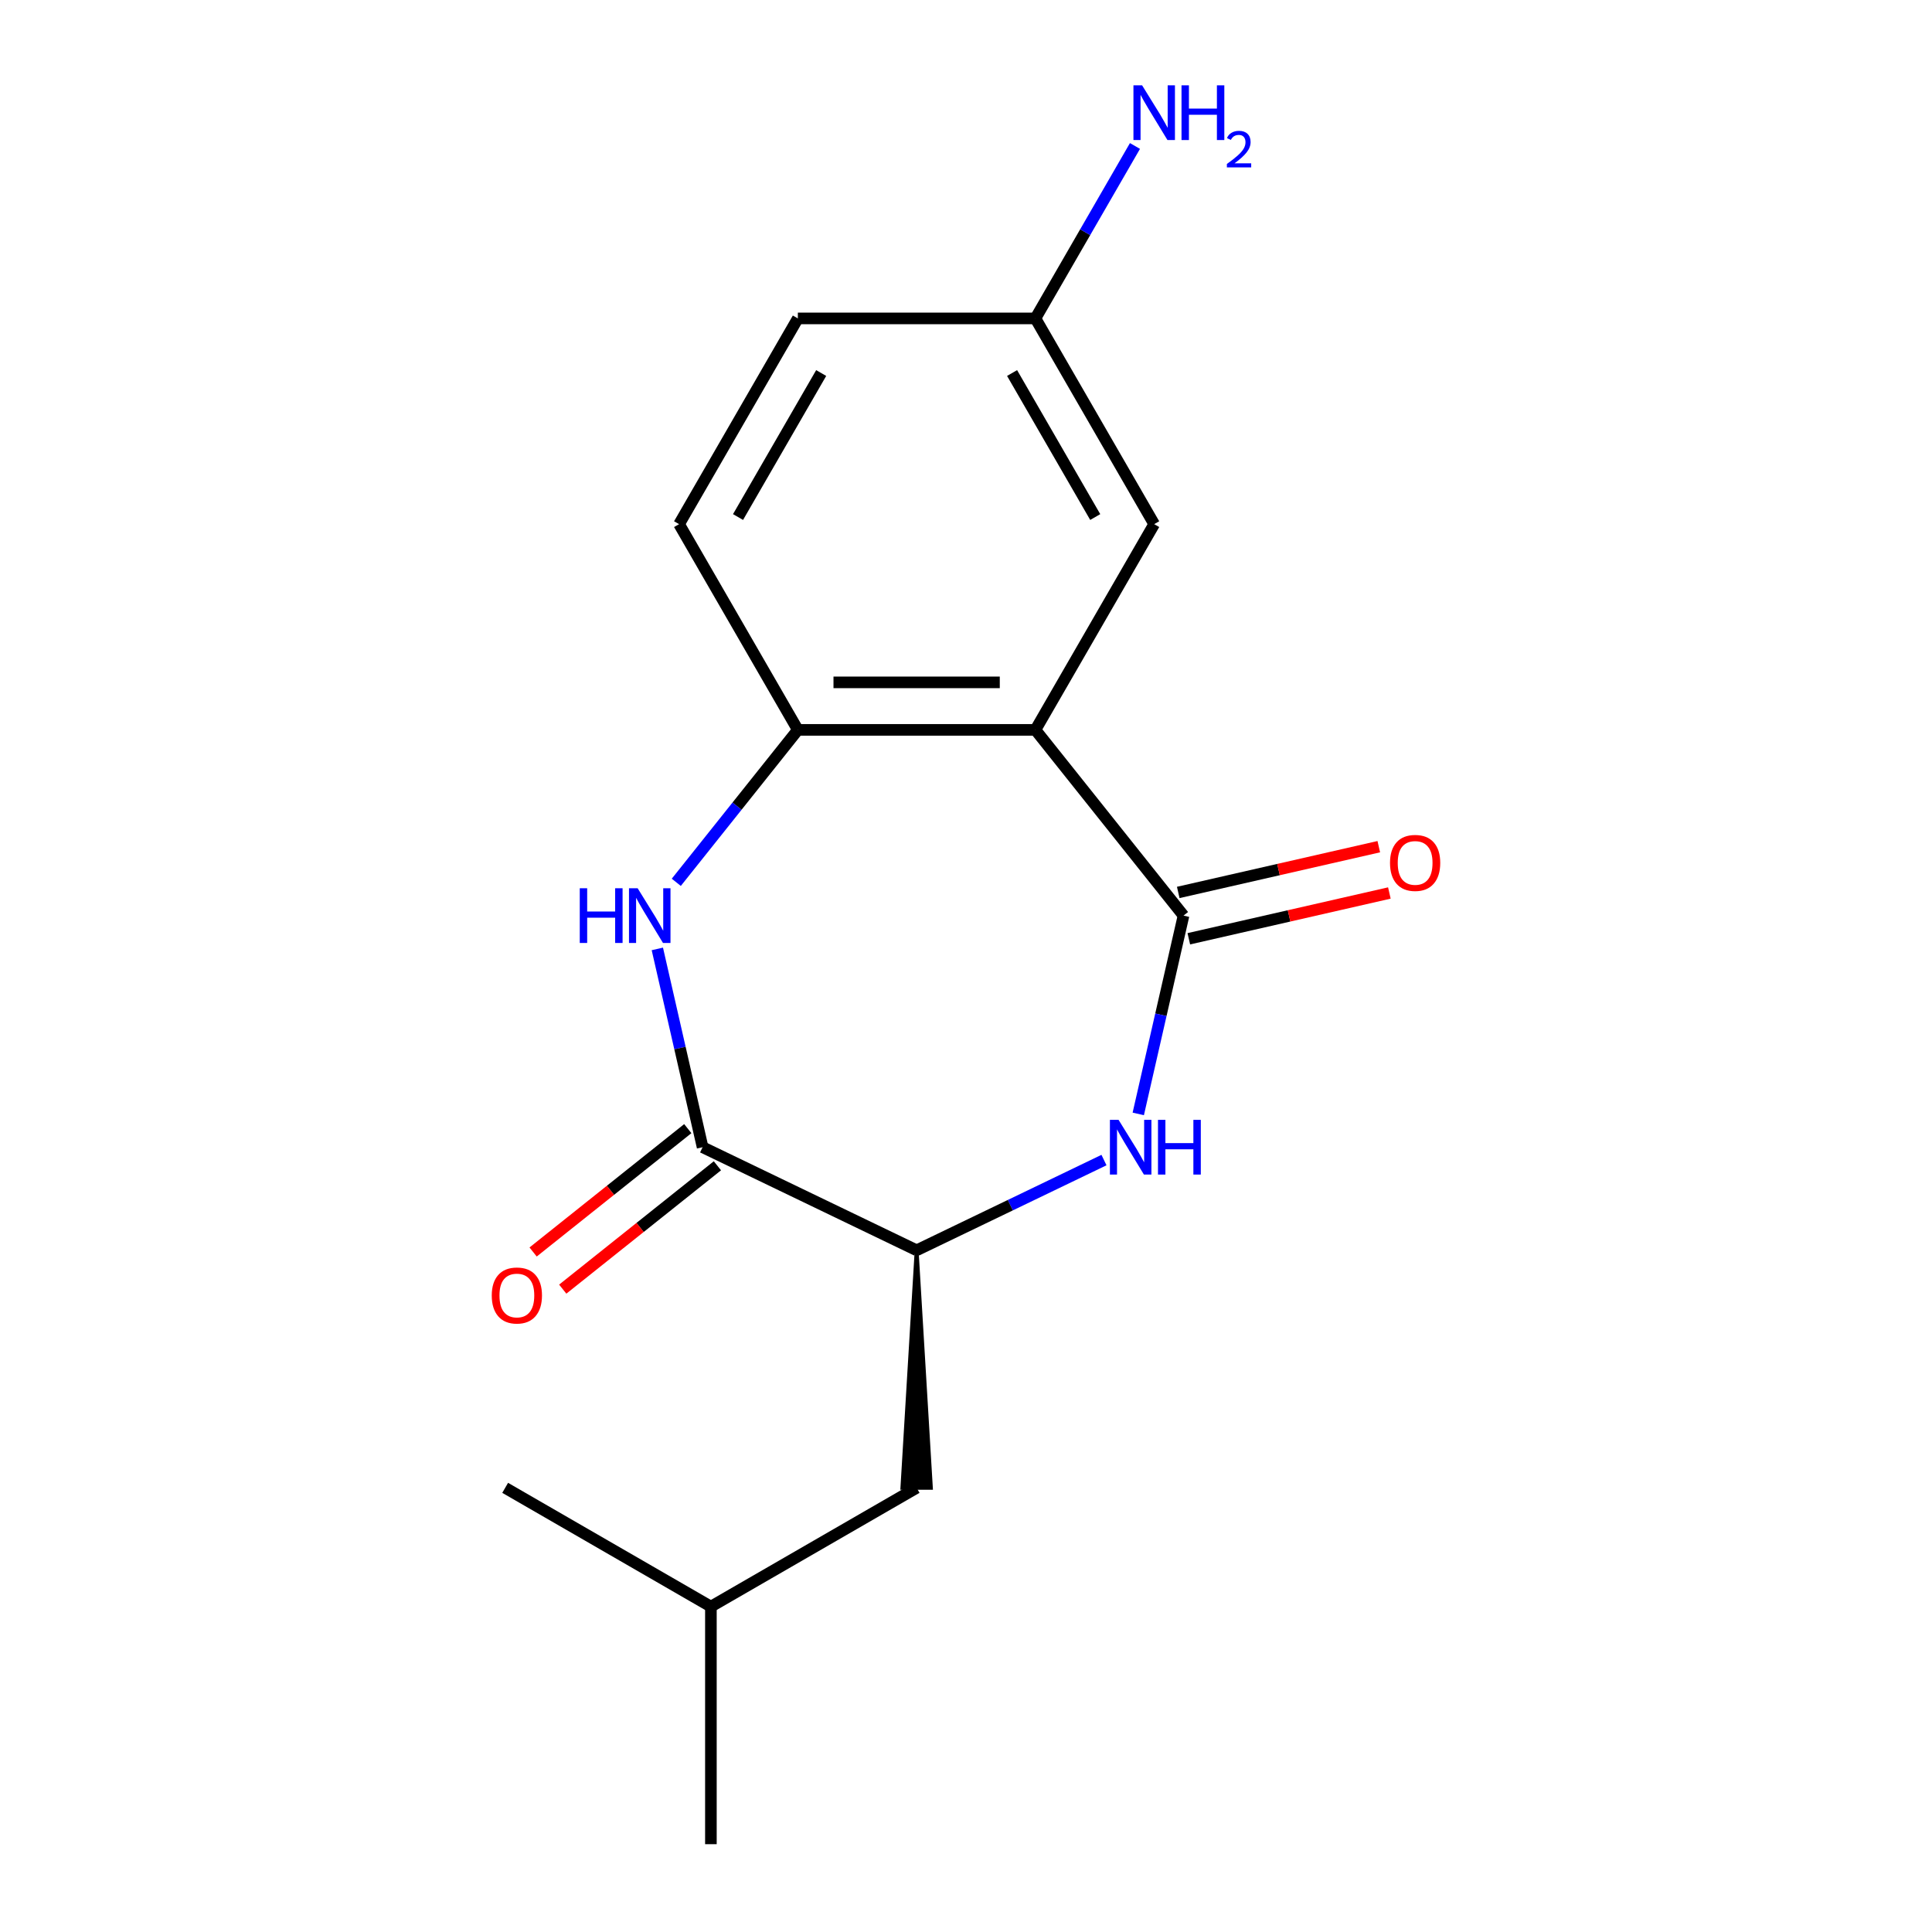 <?xml version='1.0' encoding='iso-8859-1'?>
<svg version='1.1' baseProfile='full'
              xmlns='http://www.w3.org/2000/svg'
                      xmlns:rdkit='http://www.rdkit.org/xml'
                      xmlns:xlink='http://www.w3.org/1999/xlink'
                  xml:space='preserve'
width='1000px' height='1000px' viewBox='0 0 1000 1000'>
<!-- END OF HEADER -->
<rect style='opacity:1.0;fill:#FFFFFF;stroke:none' width='1000' height='1000' x='0' y='0'> </rect>
<path class='bond-0' d='M 612.592,473.918 L 535.928,377.784' style='fill:none;fill-rule:evenodd;stroke:#000000;stroke-width:6px;stroke-linecap:butt;stroke-linejoin:miter;stroke-opacity:1' />
<path class='bond-1' d='M 612.592,473.918 L 600.878,525.24' style='fill:none;fill-rule:evenodd;stroke:#000000;stroke-width:6px;stroke-linecap:butt;stroke-linejoin:miter;stroke-opacity:1' />
<path class='bond-1' d='M 600.878,525.24 L 589.165,576.561' style='fill:none;fill-rule:evenodd;stroke:#0000FF;stroke-width:6px;stroke-linecap:butt;stroke-linejoin:miter;stroke-opacity:1' />
<path class='bond-7' d='M 615.328,485.906 L 667.23,474.06' style='fill:none;fill-rule:evenodd;stroke:#000000;stroke-width:6px;stroke-linecap:butt;stroke-linejoin:miter;stroke-opacity:1' />
<path class='bond-7' d='M 667.23,474.06 L 719.131,462.213' style='fill:none;fill-rule:evenodd;stroke:#FF0000;stroke-width:6px;stroke-linecap:butt;stroke-linejoin:miter;stroke-opacity:1' />
<path class='bond-7' d='M 609.856,461.93 L 661.758,450.084' style='fill:none;fill-rule:evenodd;stroke:#000000;stroke-width:6px;stroke-linecap:butt;stroke-linejoin:miter;stroke-opacity:1' />
<path class='bond-7' d='M 661.758,450.084 L 713.659,438.238' style='fill:none;fill-rule:evenodd;stroke:#FF0000;stroke-width:6px;stroke-linecap:butt;stroke-linejoin:miter;stroke-opacity:1' />
<path class='bond-4' d='M 535.928,377.784 L 412.968,377.784' style='fill:none;fill-rule:evenodd;stroke:#000000;stroke-width:6px;stroke-linecap:butt;stroke-linejoin:miter;stroke-opacity:1' />
<path class='bond-4' d='M 517.484,353.192 L 431.412,353.192' style='fill:none;fill-rule:evenodd;stroke:#000000;stroke-width:6px;stroke-linecap:butt;stroke-linejoin:miter;stroke-opacity:1' />
<path class='bond-6' d='M 535.928,377.784 L 597.408,271.298' style='fill:none;fill-rule:evenodd;stroke:#000000;stroke-width:6px;stroke-linecap:butt;stroke-linejoin:miter;stroke-opacity:1' />
<path class='bond-5' d='M 571.417,600.448 L 522.932,623.797' style='fill:none;fill-rule:evenodd;stroke:#0000FF;stroke-width:6px;stroke-linecap:butt;stroke-linejoin:miter;stroke-opacity:1' />
<path class='bond-5' d='M 522.932,623.797 L 474.448,647.146' style='fill:none;fill-rule:evenodd;stroke:#000000;stroke-width:6px;stroke-linecap:butt;stroke-linejoin:miter;stroke-opacity:1' />
<path class='bond-2' d='M 350.047,456.684 L 381.508,417.234' style='fill:none;fill-rule:evenodd;stroke:#0000FF;stroke-width:6px;stroke-linecap:butt;stroke-linejoin:miter;stroke-opacity:1' />
<path class='bond-2' d='M 381.508,417.234 L 412.968,377.784' style='fill:none;fill-rule:evenodd;stroke:#000000;stroke-width:6px;stroke-linecap:butt;stroke-linejoin:miter;stroke-opacity:1' />
<path class='bond-17' d='M 340.237,491.152 L 351.951,542.474' style='fill:none;fill-rule:evenodd;stroke:#0000FF;stroke-width:6px;stroke-linecap:butt;stroke-linejoin:miter;stroke-opacity:1' />
<path class='bond-17' d='M 351.951,542.474 L 363.665,593.795' style='fill:none;fill-rule:evenodd;stroke:#000000;stroke-width:6px;stroke-linecap:butt;stroke-linejoin:miter;stroke-opacity:1' />
<path class='bond-3' d='M 363.665,593.795 L 474.448,647.146' style='fill:none;fill-rule:evenodd;stroke:#000000;stroke-width:6px;stroke-linecap:butt;stroke-linejoin:miter;stroke-opacity:1' />
<path class='bond-8' d='M 355.998,584.182 L 315.968,616.105' style='fill:none;fill-rule:evenodd;stroke:#000000;stroke-width:6px;stroke-linecap:butt;stroke-linejoin:miter;stroke-opacity:1' />
<path class='bond-8' d='M 315.968,616.105 L 275.938,648.027' style='fill:none;fill-rule:evenodd;stroke:#FF0000;stroke-width:6px;stroke-linecap:butt;stroke-linejoin:miter;stroke-opacity:1' />
<path class='bond-8' d='M 371.331,603.409 L 331.301,635.331' style='fill:none;fill-rule:evenodd;stroke:#000000;stroke-width:6px;stroke-linecap:butt;stroke-linejoin:miter;stroke-opacity:1' />
<path class='bond-8' d='M 331.301,635.331 L 291.271,667.254' style='fill:none;fill-rule:evenodd;stroke:#FF0000;stroke-width:6px;stroke-linecap:butt;stroke-linejoin:miter;stroke-opacity:1' />
<path class='bond-10' d='M 412.968,377.784 L 351.488,271.298' style='fill:none;fill-rule:evenodd;stroke:#000000;stroke-width:6px;stroke-linecap:butt;stroke-linejoin:miter;stroke-opacity:1' />
<path class='bond-9' d='M 474.448,647.146 L 467.07,770.105 L 481.825,770.105 Z' style='fill:#000000;fill-rule:evenodd;fill-opacity:1;stroke:#000000;stroke-width:2px;stroke-linecap:butt;stroke-linejoin:miter;stroke-opacity:1;' />
<path class='bond-11' d='M 597.408,271.298 L 535.928,164.811' style='fill:none;fill-rule:evenodd;stroke:#000000;stroke-width:6px;stroke-linecap:butt;stroke-linejoin:miter;stroke-opacity:1' />
<path class='bond-11' d='M 566.889,267.621 L 523.853,193.08' style='fill:none;fill-rule:evenodd;stroke:#000000;stroke-width:6px;stroke-linecap:butt;stroke-linejoin:miter;stroke-opacity:1' />
<path class='bond-14' d='M 474.448,770.105 L 367.961,831.585' style='fill:none;fill-rule:evenodd;stroke:#000000;stroke-width:6px;stroke-linecap:butt;stroke-linejoin:miter;stroke-opacity:1' />
<path class='bond-18' d='M 351.488,271.298 L 412.968,164.811' style='fill:none;fill-rule:evenodd;stroke:#000000;stroke-width:6px;stroke-linecap:butt;stroke-linejoin:miter;stroke-opacity:1' />
<path class='bond-18' d='M 382.007,267.621 L 425.043,193.08' style='fill:none;fill-rule:evenodd;stroke:#000000;stroke-width:6px;stroke-linecap:butt;stroke-linejoin:miter;stroke-opacity:1' />
<path class='bond-12' d='M 535.928,164.811 L 561.693,120.185' style='fill:none;fill-rule:evenodd;stroke:#000000;stroke-width:6px;stroke-linecap:butt;stroke-linejoin:miter;stroke-opacity:1' />
<path class='bond-12' d='M 561.693,120.185 L 587.458,75.559' style='fill:none;fill-rule:evenodd;stroke:#0000FF;stroke-width:6px;stroke-linecap:butt;stroke-linejoin:miter;stroke-opacity:1' />
<path class='bond-13' d='M 535.928,164.811 L 412.968,164.811' style='fill:none;fill-rule:evenodd;stroke:#000000;stroke-width:6px;stroke-linecap:butt;stroke-linejoin:miter;stroke-opacity:1' />
<path class='bond-15' d='M 367.961,831.585 L 367.961,954.545' style='fill:none;fill-rule:evenodd;stroke:#000000;stroke-width:6px;stroke-linecap:butt;stroke-linejoin:miter;stroke-opacity:1' />
<path class='bond-16' d='M 367.961,831.585 L 261.475,770.105' style='fill:none;fill-rule:evenodd;stroke:#000000;stroke-width:6px;stroke-linecap:butt;stroke-linejoin:miter;stroke-opacity:1' />
<path  class='atom-2' d='M 578.971 579.635
L 588.251 594.635
Q 589.171 596.115, 590.651 598.795
Q 592.131 601.475, 592.211 601.635
L 592.211 579.635
L 595.971 579.635
L 595.971 607.955
L 592.091 607.955
L 582.131 591.555
Q 580.971 589.635, 579.731 587.435
Q 578.531 585.235, 578.171 584.555
L 578.171 607.955
L 574.491 607.955
L 574.491 579.635
L 578.971 579.635
' fill='#0000FF'/>
<path  class='atom-2' d='M 599.371 579.635
L 603.211 579.635
L 603.211 591.675
L 617.691 591.675
L 617.691 579.635
L 621.531 579.635
L 621.531 607.955
L 617.691 607.955
L 617.691 594.875
L 603.211 594.875
L 603.211 607.955
L 599.371 607.955
L 599.371 579.635
' fill='#0000FF'/>
<path  class='atom-3' d='M 300.084 459.758
L 303.924 459.758
L 303.924 471.798
L 318.404 471.798
L 318.404 459.758
L 322.244 459.758
L 322.244 488.078
L 318.404 488.078
L 318.404 474.998
L 303.924 474.998
L 303.924 488.078
L 300.084 488.078
L 300.084 459.758
' fill='#0000FF'/>
<path  class='atom-3' d='M 330.044 459.758
L 339.324 474.758
Q 340.244 476.238, 341.724 478.918
Q 343.204 481.598, 343.284 481.758
L 343.284 459.758
L 347.044 459.758
L 347.044 488.078
L 343.164 488.078
L 333.204 471.678
Q 332.044 469.758, 330.804 467.558
Q 329.604 465.358, 329.244 464.678
L 329.244 488.078
L 325.564 488.078
L 325.564 459.758
L 330.044 459.758
' fill='#0000FF'/>
<path  class='atom-8' d='M 719.469 446.637
Q 719.469 439.837, 722.829 436.037
Q 726.189 432.237, 732.469 432.237
Q 738.749 432.237, 742.109 436.037
Q 745.469 439.837, 745.469 446.637
Q 745.469 453.517, 742.069 457.437
Q 738.669 461.317, 732.469 461.317
Q 726.229 461.317, 722.829 457.437
Q 719.469 453.557, 719.469 446.637
M 732.469 458.117
Q 736.789 458.117, 739.109 455.237
Q 741.469 452.317, 741.469 446.637
Q 741.469 441.077, 739.109 438.277
Q 736.789 435.437, 732.469 435.437
Q 728.149 435.437, 725.789 438.237
Q 723.469 441.037, 723.469 446.637
Q 723.469 452.357, 725.789 455.237
Q 728.149 458.117, 732.469 458.117
' fill='#FF0000'/>
<path  class='atom-9' d='M 254.531 670.539
Q 254.531 663.739, 257.891 659.939
Q 261.251 656.139, 267.531 656.139
Q 273.811 656.139, 277.171 659.939
Q 280.531 663.739, 280.531 670.539
Q 280.531 677.419, 277.131 681.339
Q 273.731 685.219, 267.531 685.219
Q 261.291 685.219, 257.891 681.339
Q 254.531 677.459, 254.531 670.539
M 267.531 682.019
Q 271.851 682.019, 274.171 679.139
Q 276.531 676.219, 276.531 670.539
Q 276.531 664.979, 274.171 662.179
Q 271.851 659.339, 267.531 659.339
Q 263.211 659.339, 260.851 662.139
Q 258.531 664.939, 258.531 670.539
Q 258.531 676.259, 260.851 679.139
Q 263.211 682.019, 267.531 682.019
' fill='#FF0000'/>
<path  class='atom-13' d='M 591.148 44.165
L 600.428 59.165
Q 601.348 60.645, 602.828 63.325
Q 604.308 66.005, 604.388 66.165
L 604.388 44.165
L 608.148 44.165
L 608.148 72.485
L 604.268 72.485
L 594.308 56.085
Q 593.148 54.165, 591.908 51.965
Q 590.708 49.765, 590.348 49.085
L 590.348 72.485
L 586.668 72.485
L 586.668 44.165
L 591.148 44.165
' fill='#0000FF'/>
<path  class='atom-13' d='M 611.548 44.165
L 615.388 44.165
L 615.388 56.205
L 629.868 56.205
L 629.868 44.165
L 633.708 44.165
L 633.708 72.485
L 629.868 72.485
L 629.868 59.405
L 615.388 59.405
L 615.388 72.485
L 611.548 72.485
L 611.548 44.165
' fill='#0000FF'/>
<path  class='atom-13' d='M 635.081 71.491
Q 635.767 69.722, 637.404 68.746
Q 639.041 67.742, 641.311 67.742
Q 644.136 67.742, 645.72 69.273
Q 647.304 70.805, 647.304 73.524
Q 647.304 76.296, 645.245 78.883
Q 643.212 81.47, 638.988 84.533
L 647.621 84.533
L 647.621 86.645
L 635.028 86.645
L 635.028 84.876
Q 638.513 82.394, 640.572 80.546
Q 642.657 78.698, 643.661 77.035
Q 644.664 75.372, 644.664 73.656
Q 644.664 71.861, 643.766 70.858
Q 642.869 69.854, 641.311 69.854
Q 639.806 69.854, 638.803 70.462
Q 637.8 71.069, 637.087 72.415
L 635.081 71.491
' fill='#0000FF'/>
</svg>
